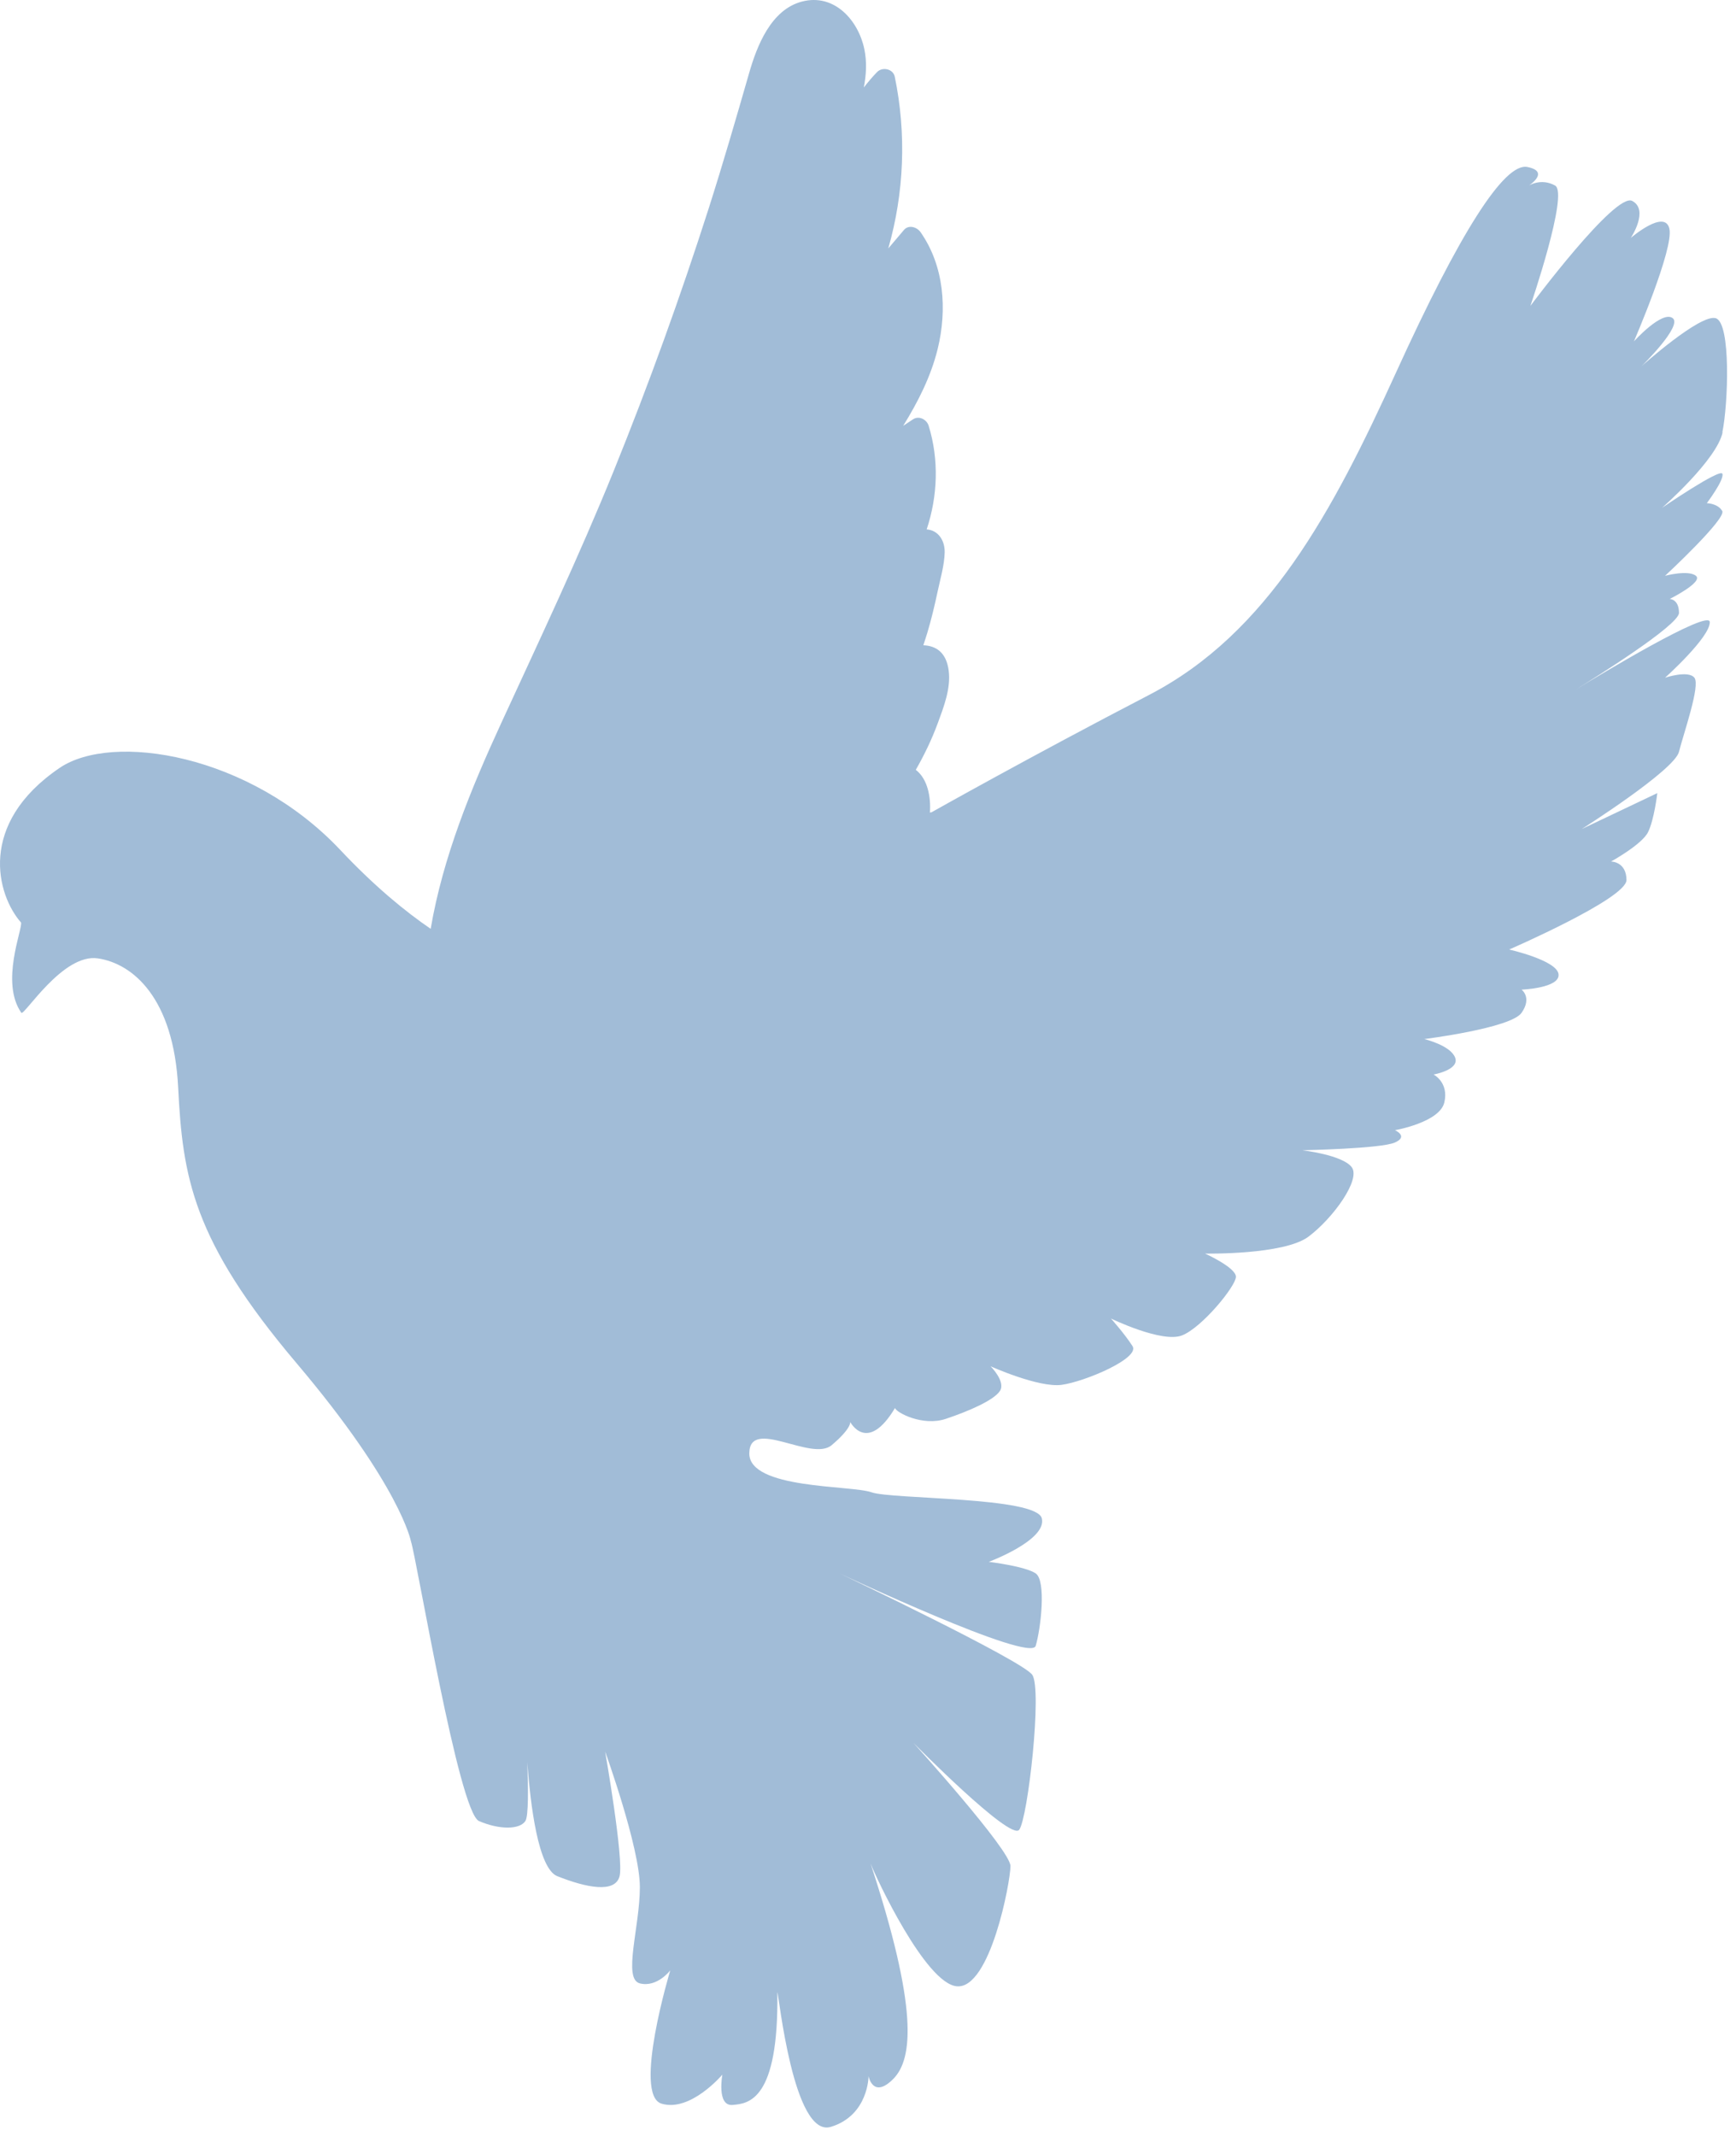 <?xml version="1.0" encoding="UTF-8"?> <svg xmlns="http://www.w3.org/2000/svg" width="161" height="198" viewBox="0 0 161 198" fill="none"><path d="M159.732 40.092C160.272 37.511 160.552 29.931 159.122 29.502C157.692 29.072 152.252 33.941 152.252 33.941C152.252 33.941 156.112 30.172 155.112 29.482C154.112 28.791 151.532 31.651 151.532 31.651C151.532 31.651 155.252 23.061 154.822 21.201C154.392 19.341 151.242 22.061 151.242 22.061C151.242 22.061 152.962 19.482 151.382 18.631C149.812 17.771 141.932 28.361 141.932 28.361C141.932 28.361 145.512 17.912 144.222 17.201C142.932 16.482 141.792 17.201 141.792 17.201C141.792 17.201 143.792 15.912 141.652 15.482C139.502 15.052 135.352 21.631 129.482 34.511C123.612 47.392 117.602 58.702 106.582 64.421C95.562 70.141 86.402 75.302 86.402 75.302C86.402 75.302 86.332 75.311 86.242 75.332C86.342 73.912 86.042 72.222 84.932 71.371C85.722 69.992 86.412 68.561 86.962 67.072C87.522 65.552 88.202 63.812 87.982 62.161C87.762 60.492 86.822 59.871 85.632 59.822C85.762 59.422 85.892 59.032 86.012 58.632C86.382 57.392 86.682 56.132 86.952 54.861C87.202 53.691 87.582 52.411 87.612 51.212C87.632 50.111 87.022 49.161 85.942 49.081C86.962 46.002 87.102 42.632 86.122 39.462C85.942 38.892 85.232 38.511 84.682 38.871C84.372 39.072 84.062 39.282 83.762 39.481C85.142 37.252 86.332 34.911 86.962 32.352C87.852 28.712 87.572 24.662 85.372 21.521C85.042 21.052 84.272 20.802 83.832 21.322C83.352 21.892 82.862 22.462 82.382 23.032C83.852 17.881 84.082 12.421 82.982 7.111C82.832 6.381 81.832 6.171 81.342 6.681C80.902 7.131 80.492 7.621 80.112 8.111C80.332 6.951 80.412 5.771 80.162 4.561C79.602 1.871 77.372 -0.629 74.392 0.141C71.502 0.881 70.192 4.261 69.462 6.821C68.262 10.992 67.052 15.162 65.732 19.302C63.102 27.512 60.172 35.621 56.932 43.621C53.722 51.541 50.072 59.242 46.502 67.001C43.682 73.121 41.072 79.472 39.942 86.112C37.592 84.511 34.732 82.171 31.562 78.802C23.142 69.871 10.402 67.882 5.532 71.192C-2.128 76.391 -0.288 82.992 1.952 85.531C2.102 86.132 0.002 91.082 1.982 93.901C2.282 94.141 5.832 88.371 9.072 88.852C12.322 89.332 16.102 92.522 16.522 100.811C16.942 109.111 17.832 114.961 27.502 126.381C37.172 137.801 38.112 142.901 38.112 142.901C38.652 144.511 42.542 168.021 44.422 168.831C46.302 169.641 48.182 169.641 48.722 168.831C49.022 168.391 48.992 165.711 48.902 163.391C49.192 167.331 49.912 173.231 51.682 173.941C54.372 175.011 57.052 175.551 57.462 173.941C57.862 172.331 56.122 162.391 56.122 162.391C56.122 162.391 59.342 171.281 59.342 174.961C59.342 178.641 57.732 183.481 59.342 183.881C60.952 184.281 62.162 182.671 62.162 182.671C62.162 182.671 58.672 194.221 61.352 195.031C64.042 195.841 66.992 192.341 66.992 192.341C66.992 192.341 66.452 195.271 67.932 195.151C69.412 195.031 72.232 194.761 72.092 184.691C72.222 184.821 73.572 198.261 77.062 197.181C80.552 196.111 80.552 192.481 80.552 192.481C80.552 192.481 80.952 194.631 82.832 192.751C84.712 190.871 85.112 186.071 80.732 172.751C81.242 174.081 85.832 183.901 88.742 184.151C91.832 184.421 93.712 174.481 93.712 173.001C93.712 171.521 84.712 161.581 84.712 161.581C84.712 161.581 93.712 170.711 94.522 169.641C95.332 168.571 96.672 156.611 95.732 155.271C94.792 153.931 77.862 145.871 77.862 145.871C77.862 145.871 95.562 154.201 96.052 152.591C96.532 150.981 97.042 146.551 96.052 145.871C95.062 145.201 91.702 144.801 91.702 144.801C91.702 144.801 97.112 142.791 96.622 140.771C96.132 138.751 82.702 139.021 80.822 138.351C78.942 137.681 69.432 138.081 69.492 134.721C69.542 131.361 75.272 135.561 77.132 133.981C78.992 132.411 78.852 131.831 78.852 131.831C78.852 131.831 80.422 134.841 83.002 130.541C83.142 130.971 85.582 132.261 87.722 131.541C89.872 130.821 92.162 129.821 92.732 128.961C93.302 128.101 91.872 126.671 91.872 126.671C91.872 126.671 96.312 128.671 98.452 128.391C100.602 128.101 105.752 125.921 105.032 124.801C104.312 123.671 103.032 122.241 103.032 122.241C103.032 122.241 107.752 124.531 109.612 123.811C111.472 123.091 114.622 119.231 114.622 118.371C114.622 117.511 111.762 116.221 111.762 116.221C111.762 116.221 119.062 116.361 121.352 114.651C123.642 112.931 126.222 109.351 125.362 108.211C124.502 107.071 120.782 106.641 120.782 106.641C120.782 106.641 128.082 106.501 129.372 105.921C130.662 105.351 129.372 104.781 129.372 104.781C129.372 104.781 133.522 104.061 133.952 102.201C134.382 100.341 132.952 99.621 132.952 99.621C132.952 99.621 135.382 99.192 134.952 98.052C134.522 96.912 132.092 96.332 132.092 96.332C132.092 96.332 140.102 95.332 141.112 93.901C142.112 92.472 141.112 91.751 141.112 91.751C141.112 91.751 144.692 91.612 144.542 90.322C144.402 89.031 139.962 88.031 139.962 88.031C139.962 88.031 150.842 83.311 150.842 81.591C150.842 79.871 149.412 79.871 149.412 79.871C149.412 79.871 152.272 78.302 152.842 77.151C153.412 76.011 153.702 73.531 153.702 73.531L146.692 76.862C146.692 76.862 155.282 71.421 155.712 69.701C156.142 67.981 157.712 63.551 157.142 62.831C156.572 62.111 154.422 62.831 154.422 62.831C154.422 62.831 158.572 59.111 158.572 57.681C158.572 56.392 148.182 62.681 146.172 63.911C147.892 62.852 155.712 57.962 155.712 56.822C155.712 55.532 154.852 55.532 154.852 55.532C154.852 55.532 158.002 53.962 157.282 53.382C156.562 52.812 154.422 53.382 154.422 53.382C154.422 53.382 160.142 48.081 159.722 47.371C159.302 46.661 158.292 46.651 158.292 46.651C158.292 46.651 159.912 44.502 159.742 43.931C159.572 43.361 154.142 47.081 154.142 47.081C154.142 47.081 159.222 42.642 159.762 40.072L159.732 40.092Z" fill="#A1BCD7"></path></svg> 